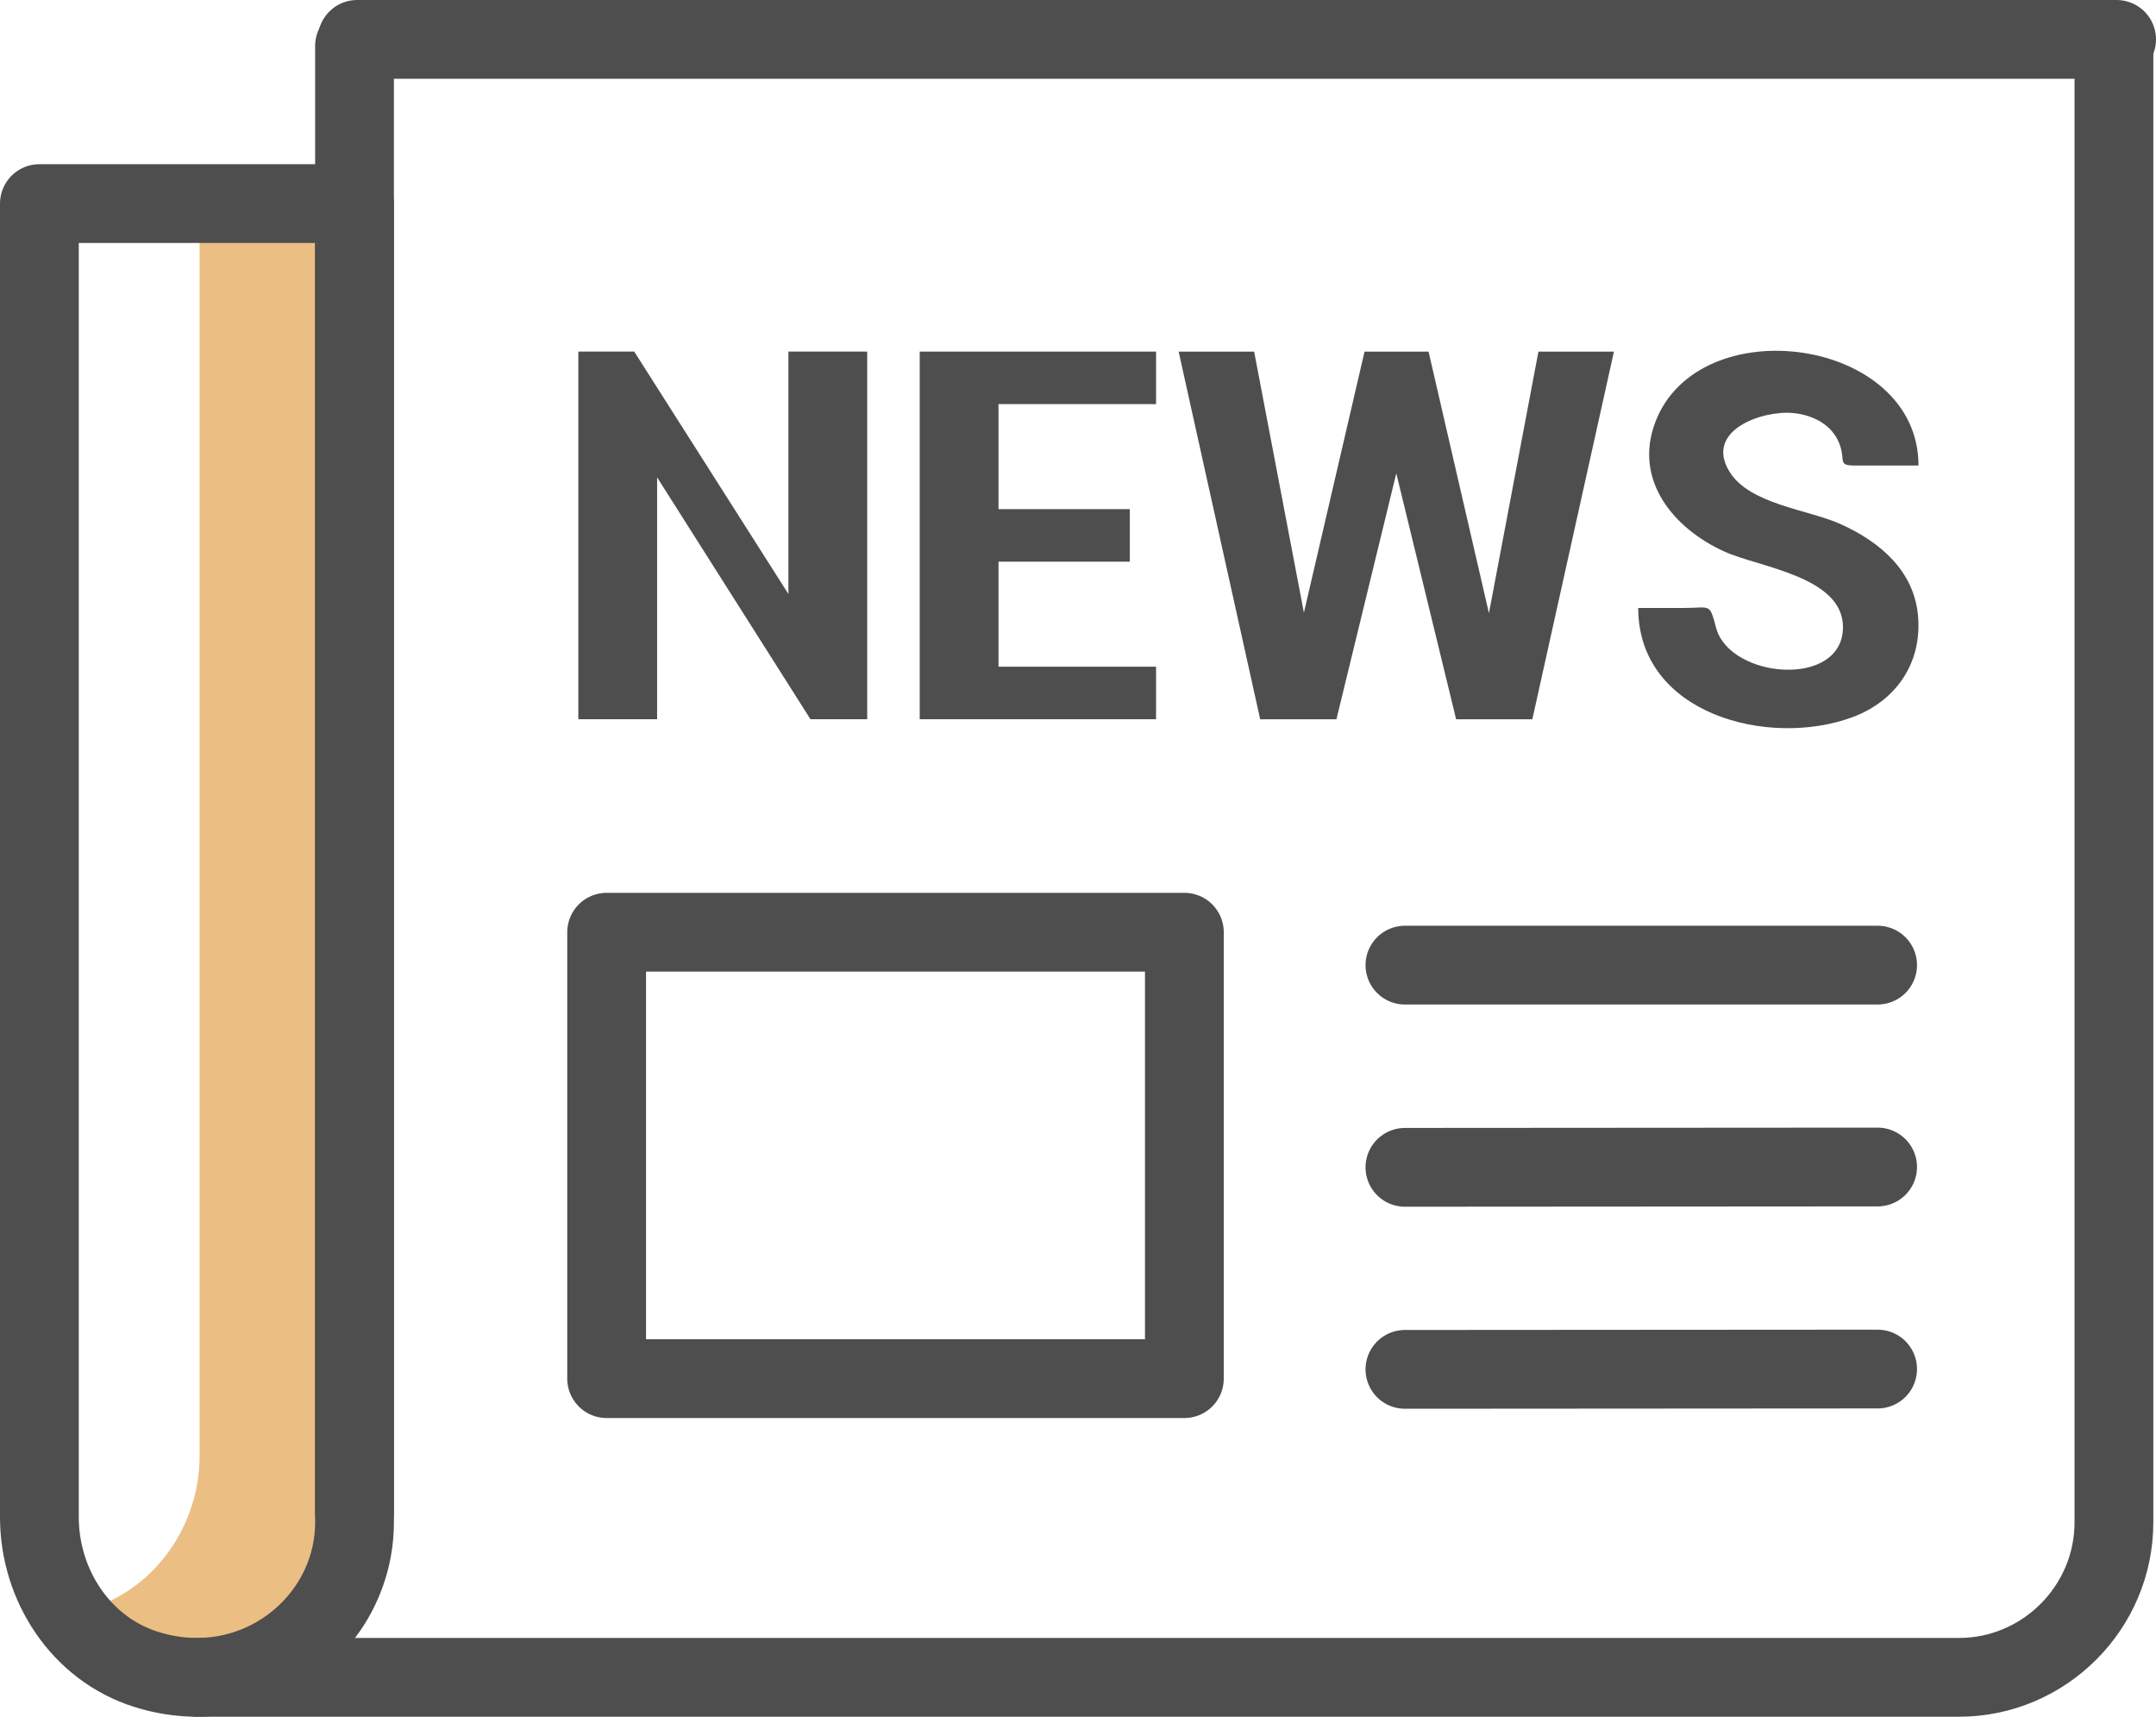 <?xml version="1.0" encoding="utf-8"?>
<!-- Generator: Adobe Illustrator 16.0.3, SVG Export Plug-In . SVG Version: 6.00 Build 0)  -->
<!DOCTYPE svg PUBLIC "-//W3C//DTD SVG 1.1//EN" "http://www.w3.org/Graphics/SVG/1.1/DTD/svg11.dtd">
<svg version="1.1" id="Ebene_1" xmlns="http://www.w3.org/2000/svg" xmlns:xlink="http://www.w3.org/1999/xlink" x="0px" y="0px"
	 width="82.101px" height="65.375px" viewBox="0 0 82.101 65.375" enable-background="new 0 0 82.101 65.375" xml:space="preserve">
<g>
	<path fill="#EBBE83" d="M7.601,7v48.443c0,2.592-1.637,5.012-4.108,5.793c-0.289,0.091-0.601,0.156-0.886,0.205
		c1.496,1.609,3.661,2.413,6.148,1.628c2.471-0.78,3.846-3.2,3.846-5.792V7H7.601z"/>
	<path fill="none" stroke="#4E4E4E" stroke-width="3" stroke-linecap="round" stroke-linejoin="round" stroke-miterlimit="10" d="
		M7.5,63.875h67.095c3.248,0,5.904-2.657,5.904-5.904V1.875"/>
	
		<line fill="none" stroke="#4E4E4E" stroke-width="3" stroke-linecap="round" stroke-linejoin="round" stroke-miterlimit="10" x1="13.5" y1="1.753" x2="13.5" y2="57.582"/>
	<path fill="none" stroke="#4E4E4E" stroke-width="3" stroke-linecap="round" stroke-linejoin="round" stroke-miterlimit="10" d="
		M1.5,7.753v50.024c0,2.592,1.586,5.012,4.058,5.792c4.112,1.298,7.942-1.731,7.942-5.599V7.753H1.5z"/>
	
		<line fill="none" stroke="#4E4E4E" stroke-width="3" stroke-linecap="round" stroke-linejoin="round" stroke-miterlimit="10" x1="71.5" y1="44.441" x2="53.5" y2="44.453"/>
	
		<line fill="none" stroke="#4E4E4E" stroke-width="3" stroke-linecap="round" stroke-linejoin="round" stroke-miterlimit="10" x1="71.5" y1="36.753" x2="53.5" y2="36.753"/>
	
		<line fill="none" stroke="#4E4E4E" stroke-width="3" stroke-linecap="round" stroke-miterlimit="10" x1="13.601" y1="1.5" x2="80.601" y2="1.5"/>
	<g>
		<path fill="#4E4E4E" d="M33.023,27.389h-2.16l-5.84-9.211v9.211h-3v-14h2.129l5.871,9.231v-9.231h3V27.389z"/>
		<path fill="#4E4E4E" d="M43.023,21.389h-5v4h6v2h-9v-14h9v2h-6v4h5V21.389z"/>
		<path fill="#4E4E4E" d="M56.699,23.351l1.885-9.961h2.875l-3.107,14h-2.902l-2.279-9.365l-2.279,9.365h-2.904l-3.105-14h2.875
			l1.895,9.942l2.309-9.942H54.4L56.699,23.351z"/>
		<path fill="#4E4E4E" d="M70.181,23.88c0-1.926-3.19-2.277-4.514-2.875c-1.92-0.87-3.464-2.7-2.64-4.909
			c1.636-4.387,10.03-3.254,10.03,1.632c-0.807,0-1.611,0-2.418,0c-0.674,0-0.355-0.18-0.587-0.813
			c-0.28-0.75-1.026-1.117-1.783-1.187c-1.155-0.106-3.371,0.656-2.413,2.229c0.762,1.251,3.008,1.448,4.23,1.999
			c1.487,0.669,2.796,1.766,2.952,3.486c0.163,1.794-0.827,3.251-2.499,3.87c-3.188,1.18-8.155-0.114-8.155-4.159
			c0.569,0,1.138,0,1.706,0c1.063,0,0.999-0.216,1.26,0.756C65.871,25.854,70.181,26.222,70.181,23.88z"/>
	</g>
	
		<rect x="23.101" y="35.5" fill="none" stroke="#4E4E4E" stroke-width="3" stroke-linecap="round" stroke-linejoin="round" stroke-miterlimit="10" width="22" height="17"/>
	
		<line fill="none" stroke="#4E4E4E" stroke-width="3" stroke-linecap="round" stroke-linejoin="round" stroke-miterlimit="10" x1="71.5" y1="52.135" x2="53.5" y2="52.147"/>
</g>
</svg>
